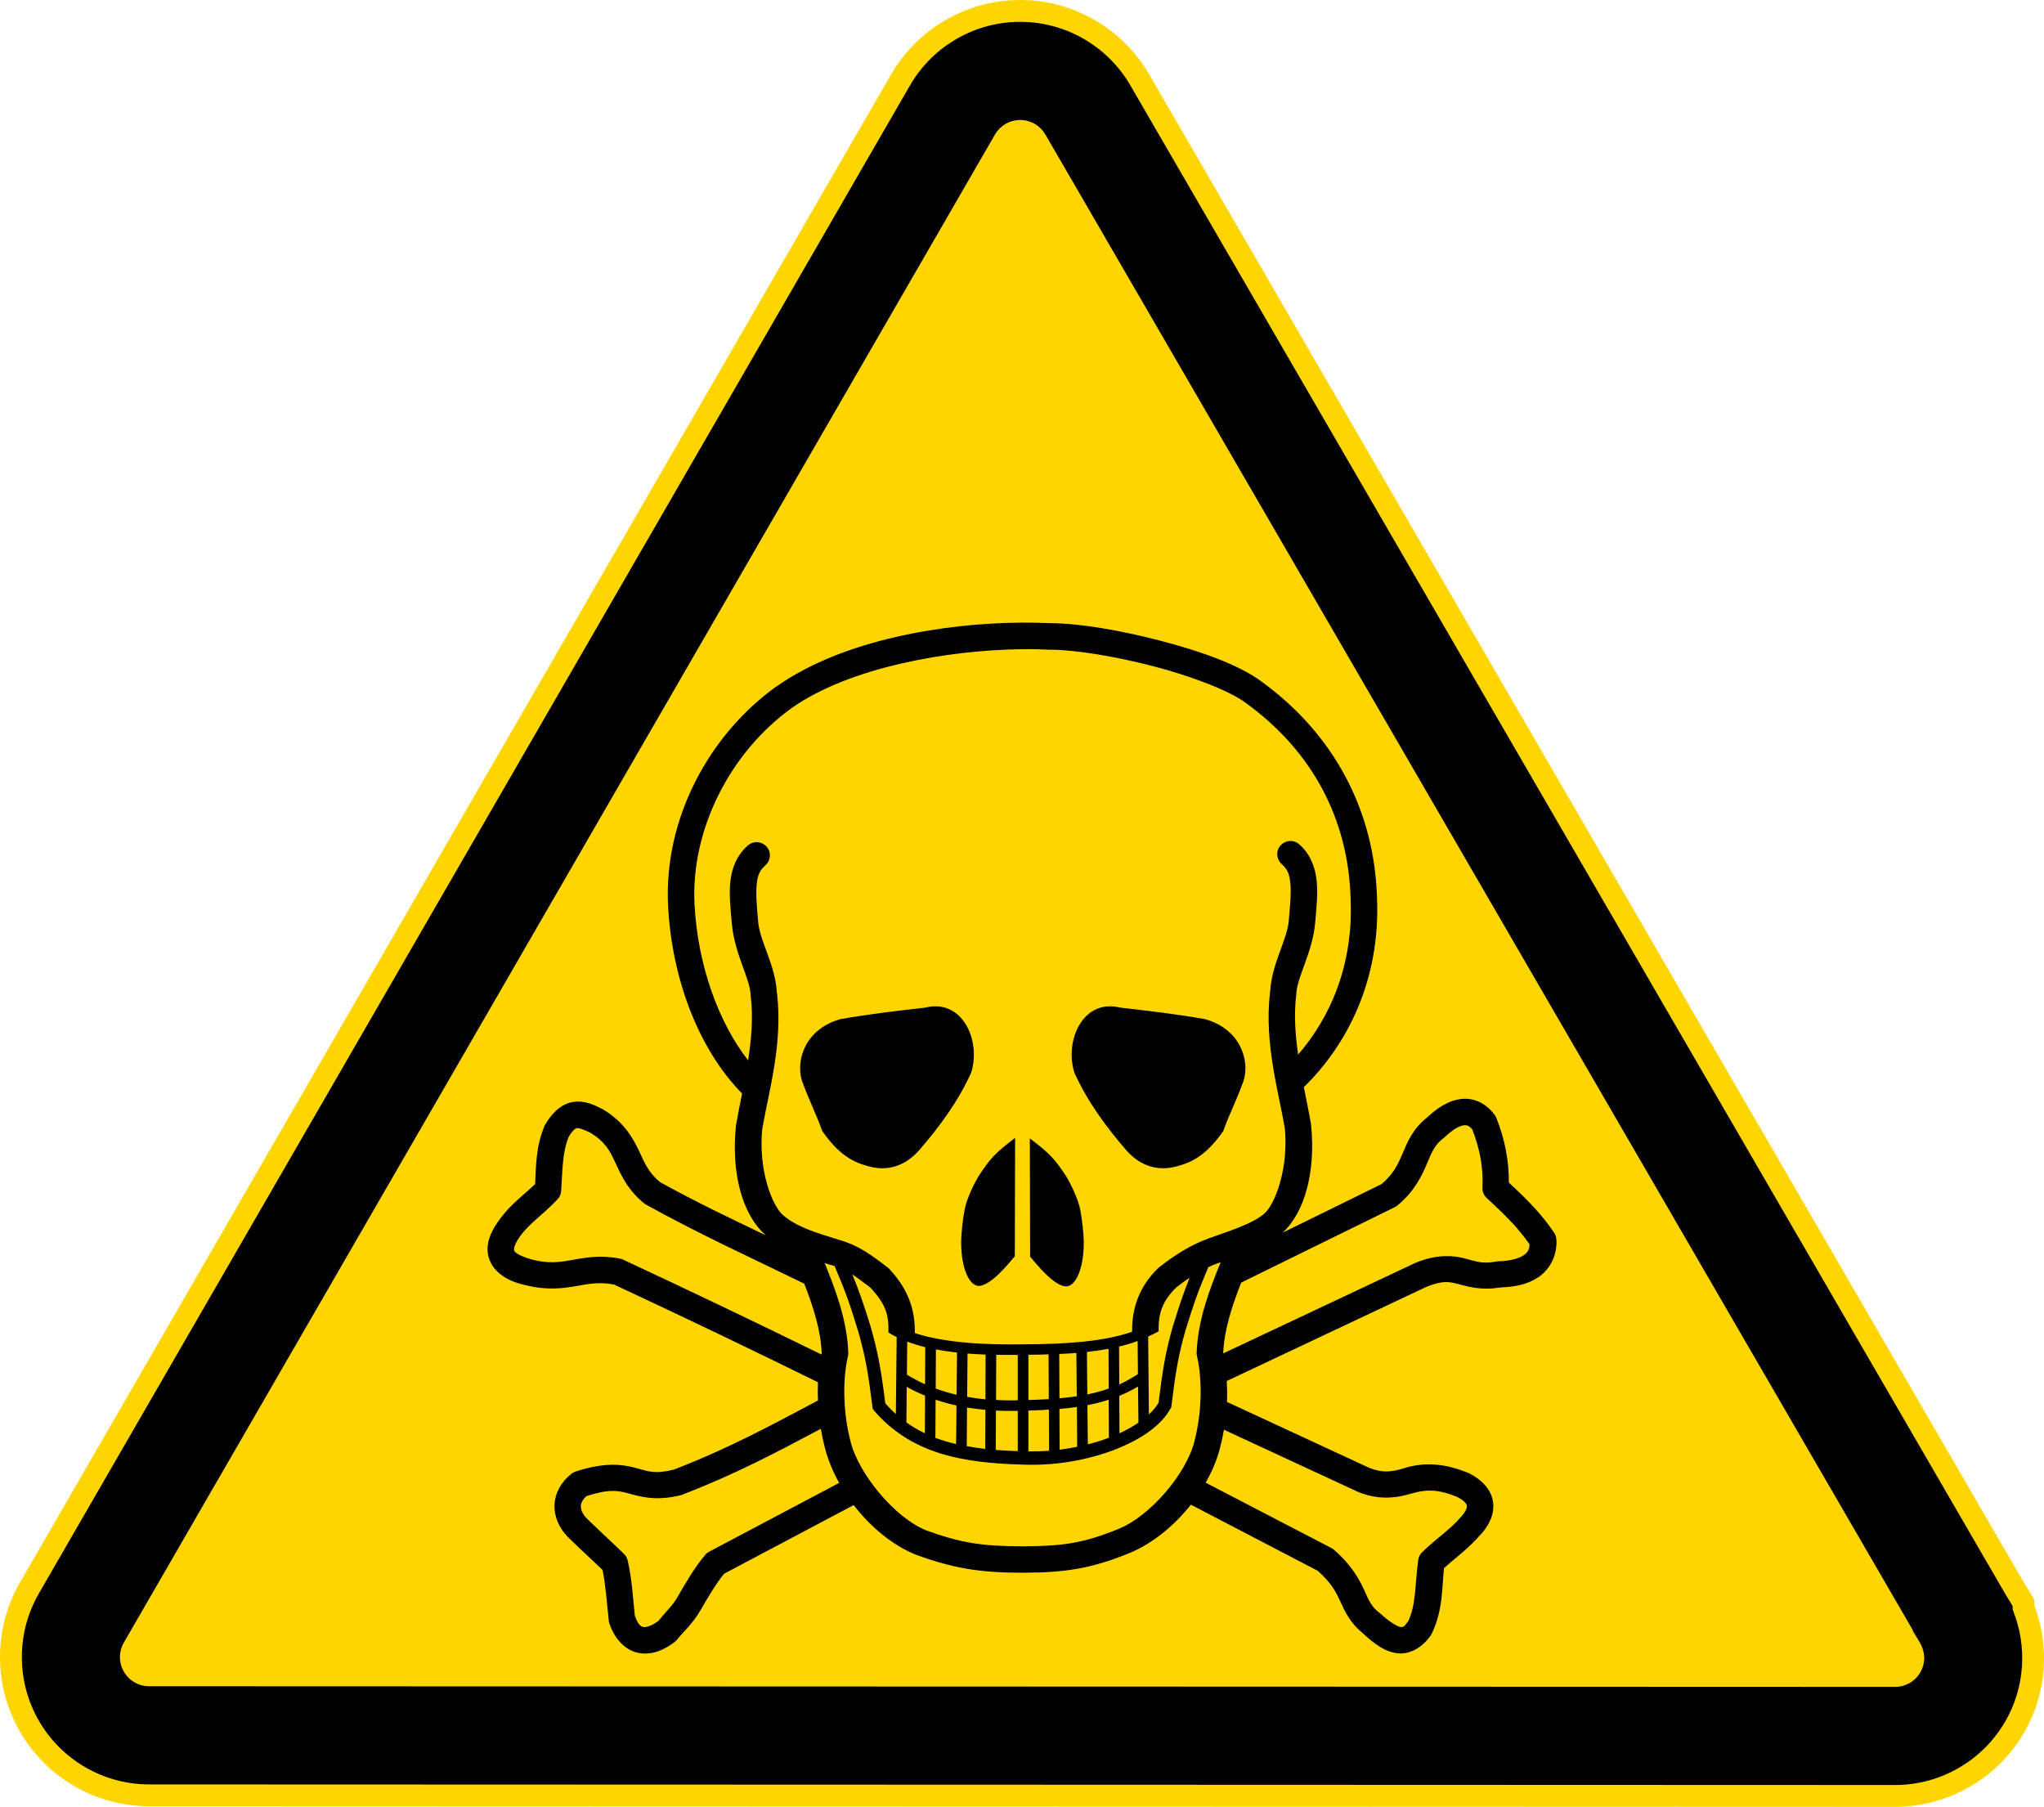 <?xml version="1.0" encoding="iso-8859-1"?>
<!-- Generator: Adobe Illustrator 21.0.2, SVG Export Plug-In . SVG Version: 6.00 Build 0)  -->
<svg version="1.1" xmlns="http://www.w3.org/2000/svg" xmlns:xlink="http://www.w3.org/1999/xlink" x="0px" y="0px"
	 viewBox="0 0 320.691 283.465" style="enable-background:new 0 0 320.691 283.465;" xml:space="preserve">
<g id="cut" inkscape:version="0.48.1 r9760" sodipodi:docname="waarschuwing - giftig.svg" xmlns:cc="http://creativecommons.org/ns#" xmlns:dc="http://purl.org/dc/elements/1.1/" xmlns:inkscape="http://www.inkscape.org/namespaces/inkscape" xmlns:rdf="http://www.w3.org/1999/02/22-rdf-syntax-ns#" xmlns:sodipodi="http://sodipodi.sourceforge.net/DTD/sodipodi-0.dtd" xmlns:svg="http://www.w3.org/2000/svg" style="display:none;">
	
		<sodipodi:namedview  bordercolor="#666666" borderopacity="1.0" fit-margin-bottom="0" fit-margin-left="0" fit-margin-right="0" fit-margin-top="0" id="base" inkscape:current-layer="g3878" inkscape:cx="-21.9687" inkscape:cy="460.99698" inkscape:document-units="px" inkscape:pageopacity="0.0" inkscape:pageshadow="2" inkscape:window-height="1000" inkscape:window-maximized="1" inkscape:window-width="1280" inkscape:window-x="0" inkscape:window-y="24" inkscape:zoom="0.35355339" pagecolor="#ffffff" showgrid="false">
		</sodipodi:namedview>
	
		<g id="layer1_1_" transform="translate(-41.022,-110.733)" inkscape:groupmode="layer" inkscape:label="Laag 1" style="display:inline;">
		<g id="g3878_1_">
			<path style="fill:#FFD500;" d="M64.403,402.605c-11.373-0.011-21.951-6.125-27.621-15.957c-5.675-9.84-5.674-22.06,0.002-31.891
				l136.676-236.59c5.681-9.832,16.266-15.938,27.625-15.938c0.372,0,0.745,0.006,1.119,0.02h0.138l0.506,0.026
				c10.765,0.597,20.399,6.506,25.824,15.859l137.016,236.233l0.144,0.234l0.099,0.149l0.05,0.092l2.738,4.509v1.865
				c2.712,8.545,1.749,17.752-2.719,25.505c-5.679,9.856-16.272,15.979-27.646,15.979L64.403,402.605z"/>
			<path id="path3958_1_" inkscape:connector-curvature="0" style="fill:none;stroke:#E5087E;stroke-miterlimit:10;" d="
				M202.042,110.753c-8.673-0.356-16.874,4.148-21.219,11.668L44.149,359.01c-4.174,7.229-4.165,16.169,0,23.39
				c4.167,7.225,11.906,11.693,20.246,11.701h0.011l273.948,0.096c8.358-0.001,16.108-4.484,20.278-11.722
				c3.519-6.108,3.993-13.397,1.583-19.84v-0.428v-0.481l-0.246-0.406l-1.251-2.053l-0.011-0.011l-0.128-0.203l-0.011-0.021
				L358.546,359l-0.053-0.086l-0.011-0.021L221.315,122.4c-3.991-6.883-11.232-11.289-19.187-11.647h-0.011
				C202.092,110.752,202.068,110.754,202.042,110.753L202.042,110.753z"/>
		</g>
	</g>
</g>
<g id="svg2" inkscape:version="0.48.1 r9760" sodipodi:docname="waarschuwing - giftig.svg" xmlns:cc="http://creativecommons.org/ns#" xmlns:dc="http://purl.org/dc/elements/1.1/" xmlns:inkscape="http://www.inkscape.org/namespaces/inkscape" xmlns:rdf="http://www.w3.org/1999/02/22-rdf-syntax-ns#" xmlns:sodipodi="http://sodipodi.sourceforge.net/DTD/sodipodi-0.dtd" xmlns:svg="http://www.w3.org/2000/svg">
	
		<sodipodi:namedview  bordercolor="#666666" borderopacity="1.0" fit-margin-bottom="0" fit-margin-left="0" fit-margin-right="0" fit-margin-top="0" id="base" inkscape:current-layer="g3878" inkscape:cx="-21.9687" inkscape:cy="460.99698" inkscape:document-units="px" inkscape:pageopacity="0.0" inkscape:pageshadow="2" inkscape:window-height="1000" inkscape:window-maximized="1" inkscape:window-width="1280" inkscape:window-x="0" inkscape:window-y="24" inkscape:zoom="0.35355339" pagecolor="#ffffff" showgrid="false">
		</sodipodi:namedview>
	<g id="layer1" transform="translate(-41.022,-110.733)" inkscape:groupmode="layer" inkscape:label="Laag 1">
		<g id="g3878">
			<path id="path3958" inkscape:connector-curvature="0" style="fill:#FFD500;" d="M202.042,110.753
				c-8.673-0.356-16.874,4.148-21.219,11.668L44.149,359.01c-4.174,7.229-4.165,16.169,0,23.39
				c4.167,7.225,11.906,11.693,20.246,11.701h0.011l273.948,0.096c8.358-0.001,16.108-4.484,20.278-11.722
				c3.519-6.108,3.993-13.397,1.583-19.84v-0.428v-0.481l-0.246-0.406l-1.251-2.053l-0.011-0.011l-0.128-0.203l-0.011-0.021
				L358.546,359l-0.053-0.086l-0.011-0.021L221.315,122.4c-3.991-6.883-11.232-11.289-19.187-11.647h-0.011
				C202.092,110.752,202.068,110.754,202.042,110.753L202.042,110.753z"/>
			<path id="path3938" inkscape:connector-curvature="0" d="M201.269,114.157c-7.167-0.067-13.872,3.742-17.476,9.979
				L47.119,360.724c-3.562,6.169-3.555,13.804,0,19.968c3.556,6.167,10.154,9.983,17.273,9.989h0.011l273.948,0.096
				c7.133-0.001,13.744-3.832,17.305-10.011c3.054-5.299,3.439-11.663,1.251-17.241l-0.118-0.299v-0.321v-0.214l-0.995-1.636
				l-0.011-0.011l-0.128-0.214l-0.011-0.011v-0.011l-0.032-0.053l-0.064-0.107l-0.011-0.011v-0.011L218.36,124.114
				c-3.404-5.87-9.583-9.623-16.364-9.936h-0.021h-0.011C201.732,114.168,201.5,114.159,201.269,114.157L201.269,114.157z
				 M200.959,129.558c0.106-0.003,0.214-0.004,0.321,0c0.004,0,0.007,0,0.011,0c1.557,0.074,2.957,0.923,3.743,2.278
				l136.118,234.685v0.118l1.016,1.668l0.203,0.385c0.748,1.42,0.727,3.041-0.053,4.396c-0.82,1.424-2.325,2.289-3.968,2.289
				L64.413,375.28c-0.004,0-0.007,0-0.011,0c-1.64-0.005-3.128-0.87-3.947-2.289c-0.823-1.427-0.82-3.146,0-4.567L197.13,131.836
				C197.933,130.447,199.373,129.599,200.959,129.558L200.959,129.558z"/>
			<path id="path584" inkscape:connector-curvature="0" d="M201.147,208.413c-11.911,0.102-27.797,2.621-38.314,10.024
				c-0.005,0-0.011,0-0.016,0c-10.643,7.635-17.688,20.881-16.977,34.433c0,0.005,0,0.011,0,0.016
				c0.627,11.781,4.99,22.688,11.615,29.404c-0.34,1.701-0.682,3.362-0.955,4.964c-0.007,0.047-0.012,0.095-0.016,0.143
				c-0.76,7.458,1.037,13.846,4.535,16.994c0.005,0.005,0.011,0.011,0.016,0.016c0.057,0.051,0.117,0.094,0.175,0.143
				c-5.534-2.639-10.77-5.134-16.595-8.338c-1.853-1.517-2.414-2.957-3.341-4.933c-0.947-2.016-2.359-4.512-5.569-6.46
				c-0.047-0.028-0.094-0.055-0.143-0.08c-1.306-0.653-2.716-1.37-4.503-1.146c-1.787,0.224-3.313,1.561-4.471,3.516
				c-0.048,0.077-0.09,0.156-0.127,0.239c-1.365,3.22-1.348,6.362-1.48,9.149c-1.906,1.871-4.316,3.425-6.269,6.587
				c-0.004,0.007-0.012,0.009-0.016,0.016c-0.806,1.298-1.244,2.592-1.177,3.866c0.066,1.279,0.687,2.402,1.432,3.15
				c1.486,1.492,3.317,1.952,4.519,2.244c0.004,0.001,0.012-0.001,0.016,0c3.396,0.846,5.96,0.492,8.019,0.127
				c2.01-0.356,3.532-0.665,5.871-0.223c10.754,5.013,21.602,10.216,31.981,15.323c-0.046,0.956-0.036,1.912,0,2.864
				c-7.496,3.977-14.222,7.613-22.642,10.852c-3.066,0.747-3.995,0.249-5.983-0.286c-2.008-0.54-4.859-0.937-9.435,0.589
				c-0.231,0.078-0.447,0.197-0.636,0.35c-1.603,1.27-2.57,3.036-2.641,4.869c-0.071,1.833,0.718,3.601,2.021,4.964
				c0.016,0.016,0.032,0.032,0.048,0.048c2.148,2.105,3.693,3.483,5.473,5.203c0.49,2.422,0.622,4.685,0.971,7.908
				c0.011,0.146,0.038,0.29,0.08,0.43c0.836,2.536,2.588,4.338,4.694,4.694c2.106,0.356,4.011-0.539,5.601-1.766
				c0.13-0.102,0.248-0.22,0.35-0.35c1.005-1.246,2.521-2.58,3.628-4.551c0.004-0.006,0.012-0.01,0.016-0.016
				c1.141-1.974,2.368-4.071,3.723-5.76l20.334-10.772c2.621,3.403,6.051,6.274,9.706,7.765c0.026,0.011,0.053,0.022,0.08,0.032
				c5.914,2.148,9.994,2.789,16.436,2.816c0.147,0,0.28,0,0.43,0c0.021,0,0.042,0,0.064,0c6.502-0.022,10.648-0.674,16.484-3.055
				c3.628-1.48,7.061-4.276,9.706-7.622l19.905,10.374c2.105,1.874,2.821,3.248,3.516,4.758c0.698,1.514,1.513,3.386,3.516,4.996
				l-0.016,0.016c0.049,0.045,0.095,0.067,0.143,0.111c1.765,1.608,3.345,2.812,5.33,3.055c2.039,0.25,4.01-1.012,5.251-2.816
				c0.06-0.091,0.114-0.187,0.159-0.286c1.761-3.672,1.571-7.09,1.909-10.247c1.962-1.782,3.81-3.037,5.76-5.299l0.016,0.016
				c0.013-0.014,0.019-0.033,0.032-0.048c1.279-1.433,2.171-3.195,1.878-5.108c-0.297-1.931-1.774-3.451-3.755-4.455
				c-0.052-0.023-0.105-0.045-0.159-0.064c-2.918-1.187-6.183-1.876-9.944-0.764c-0.005,0.005-0.011,0.011-0.016,0.016
				c-1.863,0.58-3.362,0.849-5.569-0.048l-0.048-0.016c-0.012-0.005-0.02-0.011-0.032-0.016l-22.212-10.295
				c0.047-1.087,0.029-2.185-0.032-3.278l0.095-0.048l31.313-14.766l0.048-0.016c2.516-0.973,3.443-0.75,4.869-0.382
				c1.394,0.36,3.439,1.014,6.301,0.573c0.12-0.001,0.23-0.028,0.35-0.032v-0.016c2.138-0.065,4.199-0.447,5.903-1.591
				c1.8-1.208,3.016-3.455,2.832-5.967c-0.025-0.364-0.146-0.716-0.35-1.018c-1.978-2.922-4.003-4.983-7.112-7.876
				c0.038-3.466-0.64-6.829-1.941-10.104c-0.057-0.151-0.132-0.296-0.223-0.43c-0.943-1.352-2.558-2.572-4.582-2.609
				c-1.966-0.036-3.937,0.953-5.967,2.832c-0.048,0.036-0.081,0.075-0.127,0.111c-0.017,0.016-0.03,0.031-0.048,0.048
				c-2.181,1.735-3.058,3.881-3.787,5.601c-0.727,1.715-1.373,3.143-3.278,4.789c-5.201,2.568-10.256,5.031-15.529,7.622
				c3.443-3.174,5.209-9.515,4.455-16.914c-0.004-0.048-0.009-0.096-0.016-0.143c-0.316-1.855-0.722-3.794-1.114-5.776
				c6.73-6.551,12.071-16.744,11.472-29.834c0-0.011,0-0.021,0-0.032c-0.434-13.455-6.657-25.418-18.059-33.717
				c-0.005-0.004-0.011-0.012-0.016-0.016c-3.641-2.705-9.692-4.818-16.007-6.46c-6.282-1.634-12.666-2.704-16.993-2.721
				c-0.03-0.001-0.066,0.001-0.095,0C204.402,208.435,202.815,208.399,201.147,208.413L201.147,208.413z M201.21,212.582
				c1.617-0.023,3.148,0.008,4.566,0.08c0.037,0.001,0.074,0.001,0.111,0c3.613,0.002,9.972,1,16.038,2.578
				s11.986,3.852,14.59,5.792c0.005,0.005,0.011,0.011,0.016,0.016c10.483,7.623,16,18.242,16.388,30.534c0,0.011,0,0.021,0,0.032
				c0.489,10.525-3.22,18.775-8.226,24.567c-0.45-3.108-0.678-6.266-0.302-9.356c0.008-0.058,0.013-0.117,0.016-0.175
				c0.095-2.597,2.507-6.43,2.944-11.011c0.232-2.524,0.455-4.713,0.239-6.794c-0.216-2.081-1.014-4.155-2.721-5.649
				c-0.412-0.369-0.976-0.563-1.527-0.525c-0.815,0.056-1.572,0.641-1.83,1.416c-0.257,0.775,0.001,1.695,0.621,2.228
				c0.866,0.758,1.187,1.522,1.337,2.96c0.149,1.437-0.023,3.455-0.255,5.983c-0.291,3.052-2.689,6.723-2.912,11.059h-0.016
				c-0.006,0.048-0.01,0.095-0.016,0.143c0,0.011,0,0.021,0,0.032c-0.911,7.867,1.329,15.402,2.323,21.194
				c0.634,6.409-1.539,11.951-3.182,13.429c-1.902,1.688-6.293,2.992-8.687,3.882c-0.009,0.003-0.023,0.013-0.032,0.016
				c-2.758,0.971-5.403,2.638-7.781,4.519c-0.055,0.04-0.108,0.082-0.159,0.127c-3.094,2.979-4.174,6.532-4.105,10.008
				c-4.359,1.521-10.193,1.939-16.85,1.973h-0.016c-5.992,0.108-12.521-0.215-17.232-1.766c0.071-3.417-0.89-6.759-4.026-10.088
				c-0.083-0.087-0.174-0.167-0.27-0.239c-2.314-1.726-4.345-3.436-7.86-4.376v-0.016c-3.508-1.07-6.47-1.972-8.592-3.851
				c-1.649-1.484-3.838-7.056-3.182-13.493c0.999-5.784,3.231-13.289,2.323-21.13c0-0.011,0-0.021,0-0.032
				c-0.006-0.048-0.01-0.095-0.016-0.143h-0.016c-0.223-4.336-2.637-8.006-2.928-11.059c-0.232-2.527-0.388-4.546-0.239-5.983
				c0.149-1.437,0.47-2.186,1.337-2.944c0.666-0.559,0.915-1.565,0.589-2.371c-0.326-0.806-1.201-1.35-2.068-1.289
				c-0.462,0.028-0.912,0.217-1.257,0.525c-1.707,1.493-2.521,3.568-2.737,5.649s0.023,4.271,0.255,6.794
				c0.437,4.58,2.832,8.414,2.928,11.011c0.003,0.059,0.008,0.117,0.016,0.175c0.406,3.333,0.109,6.728-0.414,10.072
				c-4.62-5.929-7.892-14.87-8.401-24.424c-0.627-11.95,5.75-24.029,15.227-30.837c0.006-0.005,0.01-0.012,0.016-0.016
				C174.455,215.331,189.893,212.742,201.21,212.582L201.21,212.582z M187.75,268.606c-0.496,0.003-1.011,0.069-1.559,0.207
				c-4.468,0.507-8.802,1.015-13.27,1.798c-5.518,1.507-7.091,6.404-6.078,9.674c1.29,3.547,2.169,5.02,3.182,7.876
				c2.303,3.317,4.439,4.75,6.762,5.394c2.878,0.969,5.899,0.501,8.433-2.355c3.271-3.777,6.136-7.688,8.162-12.156
				C194.843,274.494,192.545,268.577,187.75,268.606L187.75,268.606z M215.212,268.606c-4.795-0.029-7.078,5.888-5.617,10.438
				c2.027,4.468,4.876,8.379,8.147,12.156c2.534,2.856,5.555,3.324,8.433,2.355c2.323-0.644,4.475-2.077,6.778-5.394
				c1.013-2.856,1.892-4.329,3.182-7.876c1.013-3.271-0.576-8.167-6.094-9.674c-4.468-0.783-8.786-1.291-13.254-1.798
				C216.239,268.675,215.708,268.609,215.212,268.606L215.212,268.606z M270.71,287.27c0.08-0.01,0.145-0.001,0.207,0
				c0.438,0.008,0.749,0.218,1.114,0.684c1.171,3.038,1.738,6,1.575,9.085c-0.033,0.619,0.212,1.22,0.668,1.639
				c3.282,3.027,4.961,4.764,6.73,7.272c-0.043,0.818-0.289,1.282-0.939,1.718c-0.791,0.531-2.254,0.919-3.994,0.939
				c-0.118,0.006-0.235,0.022-0.35,0.048c-2.191,0.404-3.11-0.039-4.869-0.493c-1.759-0.454-4.23-0.705-7.542,0.605
				c-0.043,0.014-0.085,0.03-0.127,0.048l-30.231,14.241c-0.005-0.021-0.011-0.042-0.016-0.064c0.161-3.613,1.338-7.25,2.816-11.027
				l0.764-0.382c8.559-4.234,15.609-7.644,23.358-11.472c0.148-0.073,0.287-0.164,0.414-0.27c2.69-2.246,3.817-4.662,4.598-6.508
				c0.782-1.845,1.192-2.978,2.641-4.073c0.061-0.045,0.119-0.092,0.175-0.143C269.135,287.754,270.148,287.343,270.71,287.27
				L270.71,287.27z M131.583,287.716c0.218-0.027,0.942,0.171,2.053,0.716c2.345,1.448,3.017,2.755,3.882,4.598
				c0.877,1.869,1.902,4.362,4.614,6.524c0.09,0.071,0.186,0.135,0.286,0.191c8.573,4.727,16.263,8.217,24.79,12.379
				c1.443,3.717,2.578,7.307,2.737,10.868c-0.017,0.079-0.032,0.159-0.048,0.239c-10.114-4.966-20.634-9.997-31.074-14.861
				c-0.147-0.071-0.302-0.124-0.461-0.159c-3.189-0.645-5.589-0.16-7.574,0.191c-1.985,0.351-3.582,0.616-6.301-0.064
				c-0.005-0.005-0.011-0.011-0.016-0.016c-0.948-0.23-2.187-0.738-2.578-1.13c-0.195-0.196-0.213-0.238-0.223-0.43
				c-0.01-0.191,0.049-0.665,0.557-1.48c1.532-2.49,3.83-3.776,6.301-6.428c0.317-0.347,0.512-0.804,0.541-1.273
				c0.201-3.181,0.174-6.046,1.177-8.497C130.989,287.881,131.371,287.743,131.583,287.716L131.583,287.716z M200.288,289.243
				c-3.219,2.448-3.933,3.274-5.712,5.983c-0.644,1.045-1.851,3.485-2.18,5.124c-0.328,1.639-0.574,4.023-0.573,5.283
				c0.004,4.267,1.365,6.935,2.848,6.842c1.325-0.152,3.013-1.523,5.569-4.662L200.288,289.243L200.288,289.243z M202.595,289.323
				l0.048,18.553c2.556,3.139,4.244,4.526,5.569,4.678c1.483,0.093,2.844-2.591,2.848-6.858c0.001-1.259-0.244-3.628-0.573-5.267
				c-0.329-1.639-1.536-4.094-2.18-5.139C206.528,292.581,205.813,291.771,202.595,289.323L202.595,289.323z M232.539,308.767
				c-1.851,4.495-3.569,9.131-3.771,14.145c-0.008,0.182,0.008,0.364,0.048,0.541c0.959,4.169,0.668,9.375-0.398,13.382
				c0,0.011,0,0.021,0,0.032c-1.256,5.063-6.931,11.698-11.838,13.7c-5.47,2.232-8.666,2.734-14.893,2.753c-0.028,0-0.052,0-0.08,0
				c-0.096,0-0.176,0-0.27,0c-6.249-0.014-9.496-0.501-15.1-2.53c-0.001,0,0.001-0.015,0-0.016
				c-4.862-1.984-10.512-8.818-11.774-13.907c0-0.011,0-0.021,0-0.032c-1.065-4.007-1.357-9.212-0.398-13.382
				c0.04-0.177,0.056-0.359,0.048-0.541c-0.2-4.966-1.881-9.564-3.707-14.018c0.259,0.079,0.523,0.16,0.78,0.239
				c0.026,0.006,0.053,0.011,0.08,0.016c0.25,0.065,0.472,0.134,0.7,0.207c1.81,4.256,2.373,5.921,3.707,10.247
				c0.001,0.006-0.001,0.01,0,0.016c1.136,3.997,1.555,6.393,2.259,12.077l-0.032,0.032c0.015,0.018,0.033,0.03,0.048,0.048
				c0.001,0.012-0.001,0.02,0,0.032h0.016c6.023,7.199,14.474,8.459,23.66,8.704c0.005,0,0.011,0,0.016,0
				c5.044,0.182,10.069-0.734,14.209-2.323c4.128-1.585,7.414-3.813,8.894-6.619h0.032c0.713-5.766,1.119-8.174,2.259-12.188
				c0.005-0.014,0.012-0.018,0.016-0.032c1.281-4.152,1.891-5.898,3.548-9.817c0.507-0.239,1.006-0.449,1.496-0.621
				c0.016-0.005,0.032-0.01,0.048-0.016C232.25,308.854,232.409,308.811,232.539,308.767L232.539,308.767z M174.75,310.676
				c0.884,0.57,1.749,1.256,2.832,2.069c2.477,2.664,2.887,4.322,2.832,7.033c0.007,0.005,0.009,0.012,0.016,0.016
				c0.466,0.286,0.749,0.456,1.273,0.7c-0.04,4.026-0.084,8.051-0.127,12.077c-0.572-0.512-1.121-1.065-1.655-1.671
				c-0.668-5.31-1.137-7.923-2.259-11.87v-0.016v-0.016C176.567,315.449,175.925,313.557,174.75,310.676L174.75,310.676z
				 M227.655,311.201c-0.993,2.488-1.593,4.313-2.594,7.558v0.016h-0.016c-1.135,3.99-1.581,6.615-2.259,12.045
				c-0.357,0.606-0.865,1.215-1.512,1.814l-0.111-12.22c0.504-0.24,1.158-0.53,1.623-0.811h0.016
				c-0.056-2.667,0.489-4.664,2.769-6.89C226.25,312.178,226.947,311.669,227.655,311.201L227.655,311.201z M219.508,321.114
				l0.048,5.187c-0.951,0.634-1.922,1.171-2.928,1.623l-0.032-5.935C217.618,321.745,218.586,321.456,219.508,321.114
				L219.508,321.114z M183.358,321.21c0.898,0.336,1.838,0.634,2.832,0.875l-0.032,5.824c-0.978-0.437-1.928-0.948-2.848-1.512
				L183.358,321.21L183.358,321.21z M214.942,322.339l0.032,6.237c-1.077,0.379-2.192,0.685-3.357,0.923l-0.064-6.667
				C212.722,322.705,213.86,322.542,214.942,322.339L214.942,322.339z M187.861,322.435c1.074,0.203,2.176,0.369,3.31,0.493
				l-0.064,6.619c-1.124-0.261-2.22-0.584-3.278-0.971L187.861,322.435L187.861,322.435z M209.898,322.992l0.064,6.794
				c-0.875,0.132-1.786,0.235-2.721,0.318l-0.032-6.953C208.123,323.108,209.023,323.063,209.898,322.992L209.898,322.992z
				 M192.825,323.087c0.936,0.074,1.883,0.122,2.832,0.159l-0.032,7.017c-0.975-0.09-1.933-0.218-2.864-0.382L192.825,323.087
				L192.825,323.087z M205.538,323.215l0.032,7.017c-1.026,0.064-2.091,0.111-3.198,0.143v-7.097
				C203.447,323.27,204.504,323.246,205.538,323.215L205.538,323.215z M197.328,323.278c1.133,0.022,2.257,0.028,3.373,0.016v7.128
				c-1.164,0.025-2.296,0.009-3.405-0.048L197.328,323.278L197.328,323.278z M219.572,328.259l0.064,5.665
				c-0.871,0.595-1.871,1.16-2.975,1.671l-0.032-5.871C217.636,329.31,218.612,328.832,219.572,328.259L219.572,328.259z
				 M183.279,328.306c0.934,0.525,1.894,0.977,2.88,1.384l-0.032,5.903c-1.009-0.483-1.969-1.042-2.896-1.703L183.279,328.306
				L183.279,328.306z M187.813,330.327c1.068,0.364,2.154,0.66,3.278,0.907l-0.064,6.046c-1.116-0.263-2.204-0.575-3.246-0.971
				L187.813,330.327L187.813,330.327z M214.974,330.327l0.032,5.967c-1.043,0.396-2.153,0.737-3.31,1.034l-0.064-6.142
				C212.784,330.964,213.891,330.678,214.974,330.327L214.974,330.327z M209.977,331.473l0.048,6.237
				c-0.899,0.184-1.817,0.346-2.753,0.461l-0.032-6.396C208.174,331.694,209.092,331.601,209.977,331.473L209.977,331.473z
				 M192.746,331.552c0.94,0.158,1.904,0.279,2.88,0.366l-0.032,6.126c-0.99-0.108-1.952-0.259-2.896-0.43L192.746,331.552
				L192.746,331.552z M205.586,331.886l0.032,6.444c-1.071,0.083-2.162,0.113-3.246,0.095v-6.396
				C203.476,331.998,204.546,331.95,205.586,331.886L205.586,331.886z M197.28,332.03c1.12,0.056,2.257,0.071,3.421,0.048v6.317
				c-1.178-0.041-2.328-0.103-3.453-0.191L197.28,332.03L197.28,332.03z M169.802,334.894c0.17,1.017,0.386,2.012,0.636,2.96
				c0.004,0.016,0.012,0.032,0.016,0.048c0.458,1.827,1.231,3.678,2.228,5.474l-20.414,10.804c-0.238,0.128-0.449,0.301-0.621,0.509
				c-1.78,2.136-3.167,4.588-4.36,6.651c-0.005,0.011-0.011,0.021-0.016,0.032c-0.596,1.067-1.775,2.235-2.975,3.676
				c-1.009,0.758-1.9,1.008-2.307,0.939c-0.399-0.067-0.851-0.31-1.368-1.782c-0.333-3.18-0.445-5.679-1.114-8.64
				c-0.087-0.393-0.286-0.752-0.573-1.034c-2.047-2-3.647-3.423-5.887-5.617c-0.678-0.709-0.912-1.358-0.891-1.909
				c0.019-0.482,0.271-0.997,0.875-1.559c3.624-1.148,4.933-0.867,6.619-0.414c1.758,0.473,4.24,1.257,8.146,0.286
				c0.081-0.022,0.161-0.048,0.239-0.08C156.232,342.097,162.843,338.59,169.802,334.894z M233.049,335.037l21.019,9.738
				c0.026,0.011,0.053,0.022,0.08,0.032c3.258,1.358,6.178,0.905,8.433,0.207c0.011-0.003,0.021,0.003,0.032,0
				c2.7-0.791,4.592-0.413,7.017,0.557c0.007,0.002,0.009,0.013,0.016,0.016c1.264,0.647,1.474,1.125,1.512,1.368
				c0.038,0.245-0.072,0.826-0.891,1.734c-0.011,0.01-0.021,0.021-0.032,0.032c-1.717,2.003-3.573,3.114-6.078,5.521
				c-0.337,0.322-0.555,0.748-0.621,1.209c-0.538,3.865-0.301,6.869-1.559,9.611c-0.656,0.924-0.834,0.969-1.209,0.923
				c-0.402-0.049-1.582-0.644-3.166-2.1c-0.046-0.039-0.094-0.076-0.143-0.111c-1.34-1.036-1.632-1.907-2.403-3.58
				c-0.771-1.673-1.966-3.911-4.694-6.285c-0.121-0.111-0.254-0.207-0.398-0.286l-19.778-10.279
				c1.005-1.773,1.784-3.612,2.243-5.442c0.004-0.016,0.012-0.032,0.016-0.048C232.683,336.951,232.883,336.003,233.049,335.037
				L233.049,335.037z"/>
		</g>
	</g>
</g>
</svg>
